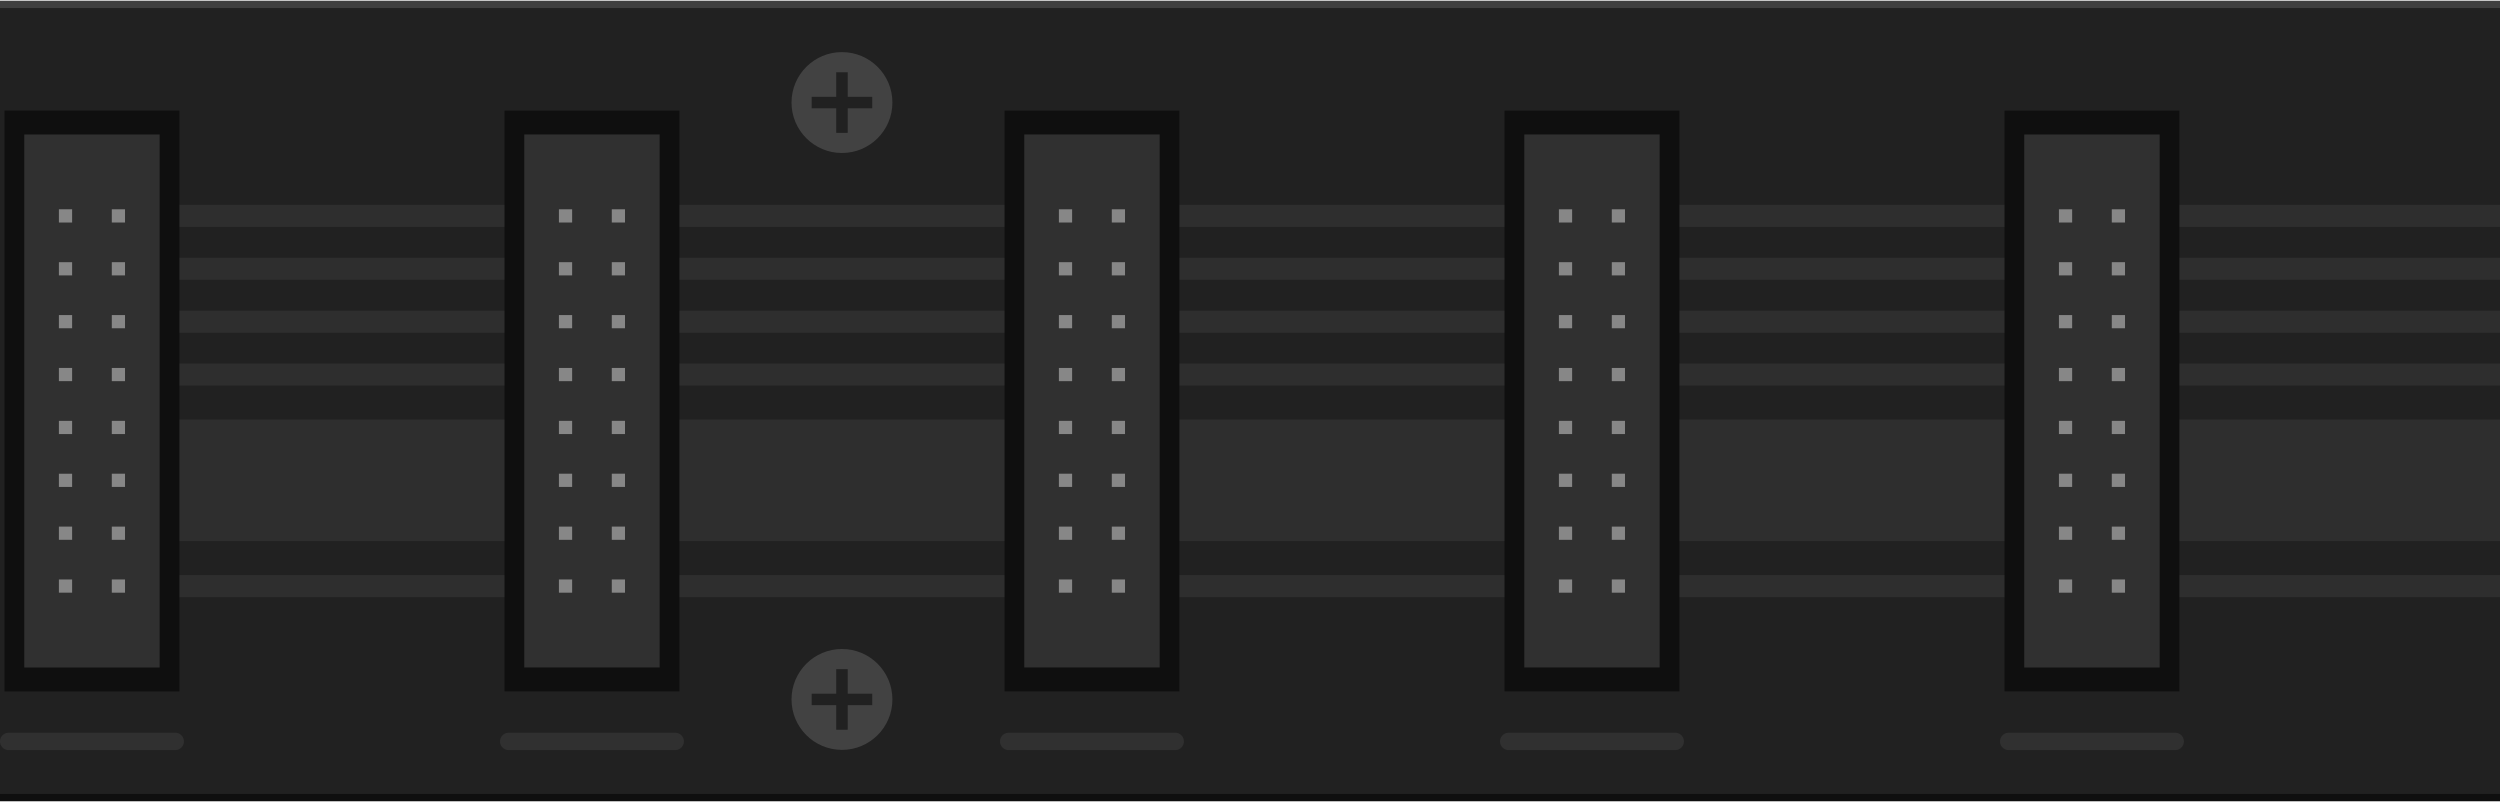 <?xml version="1.0" encoding="UTF-8" standalone="no"?>
<svg
   xmlns:dc="http://purl.org/dc/elements/1.1/"
   xmlns:cc="http://creativecommons.org/ns#"
   xmlns:rdf="http://www.w3.org/1999/02/22-rdf-syntax-ns#"
   xmlns:svg="http://www.w3.org/2000/svg"
   xmlns="http://www.w3.org/2000/svg"
   xmlns:sodipodi="http://sodipodi.sourceforge.net/DTD/sodipodi-0.dtd"
   xmlns:inkscape="http://www.inkscape.org/namespaces/inkscape"
   width="288pt"
   height="92.389pt"
   viewBox="0 0 288 92.389"
   version="1.2"
   id="svg57823"
   sodipodi:docname="RackBusboard.svg"
   inkscape:version="0.92.4 5da689c313, 2019-01-14">
  <sodipodi:namedview
     pagecolor="#ffffff"
     bordercolor="#666666"
     borderopacity="1"
     objecttolerance="10"
     gridtolerance="10"
     guidetolerance="10"
     inkscape:pageopacity="0"
     inkscape:pageshadow="2"
     inkscape:window-width="1600"
     inkscape:window-height="882"
     id="namedview57825"
     showgrid="false"
     inkscape:zoom="2.2083333"
     inkscape:cx="224.97394"
     inkscape:cy="45.320028"
     inkscape:window-x="0"
     inkscape:window-y="18"
     inkscape:window-maximized="0"
     inkscape:current-layer="svg57823" />
  <defs
     id="defs57594">
    <clipPath
       id="clip1">
      <path
         d="M 91.184 74.766 L 102.805 74.766 L 102.805 86.387 L 91.184 86.387 Z M 91.184 74.766 "
         id="path57585" />
    </clipPath>
    <clipPath
       id="clip2">
      <path
         d="M 91.184 6.004 L 102.805 6.004 L 102.805 17.625 L 91.184 17.625 Z M 91.184 6.004 "
         id="path57588" />
    </clipPath>
    <clipPath
       id="clip3">
      <path
         d="M 0 91 L 288 91 L 288 92.391 L 0 92.391 Z M 0 91 "
         id="path57591" />
    </clipPath>
  </defs>
  <path
     inkscape:connector-curvature="0"
     id="path57596"
     d="M 0,91.887 H 288 V 0.504 H 0 Z m 0,0"
     style="fill:#212121;fill-opacity:1;fill-rule:nonzero;stroke:none" />
  <path
     inkscape:connector-curvature="0"
     id="path57598"
     d="M 15.074,55.332 H 288"
     style="fill:none;stroke:#2e2e2e;stroke-width:14;stroke-linecap:butt;stroke-linejoin:miter;stroke-miterlimit:10;stroke-opacity:1" />
  <path
     inkscape:connector-curvature="0"
     id="path57600"
     d="M 15.074,24.871 H 288"
     style="fill:none;stroke:#2e2e2e;stroke-width:2.538;stroke-linecap:butt;stroke-linejoin:miter;stroke-miterlimit:10;stroke-opacity:1" />
  <path
     inkscape:connector-curvature="0"
     id="path57602"
     d="M 15.074,30.965 H 288"
     style="fill:none;stroke:#2e2e2e;stroke-width:2.538;stroke-linecap:butt;stroke-linejoin:miter;stroke-miterlimit:10;stroke-opacity:1" />
  <path
     inkscape:connector-curvature="0"
     id="path57604"
     d="M 15.074,37.059 H 288"
     style="fill:none;stroke:#2e2e2e;stroke-width:2.538;stroke-linecap:butt;stroke-linejoin:miter;stroke-miterlimit:10;stroke-opacity:1" />
  <path
     inkscape:connector-curvature="0"
     id="path57606"
     d="M 15.074,43.148 H 288"
     style="fill:none;stroke:#2e2e2e;stroke-width:2.538;stroke-linecap:butt;stroke-linejoin:miter;stroke-miterlimit:10;stroke-opacity:1" />
  <path
     inkscape:connector-curvature="0"
     id="path57608"
     d="M 15.074,67.52 H 288"
     style="fill:none;stroke:#2e2e2e;stroke-width:2.538;stroke-linecap:butt;stroke-linejoin:miter;stroke-miterlimit:10;stroke-opacity:1" />
  <path
     style="clip-rule:nonzero;fill:#424242;fill-opacity:1;fill-rule:nonzero;stroke:none"
     d="m 102.805,80.574 c 0,3.211 -2.602,5.812 -5.813,5.812 -3.207,0 -5.809,-2.602 -5.809,-5.812 0,-3.207 2.602,-5.809 5.809,-5.809 3.211,0 5.813,2.602 5.813,5.809"
     id="path57610"
     inkscape:connector-curvature="0" />
  <path
     inkscape:connector-curvature="0"
     id="path57614"
     d="m 97.656,84.066 h -1.324 v -6.98 h 1.324 z m 0,0"
     style="fill:#212121;fill-opacity:1;fill-rule:nonzero;stroke:none" />
  <path
     inkscape:connector-curvature="0"
     id="path57616"
     d="m 100.484,81.234 h -6.98 v -1.32 h 6.98 z m 0,0"
     style="fill:#212121;fill-opacity:1;fill-rule:nonzero;stroke:none" />
  <path
     style="clip-rule:nonzero;fill:#424242;fill-opacity:1;fill-rule:nonzero;stroke:none"
     d="m 102.805,11.812 c 0,3.211 -2.602,5.812 -5.813,5.812 -3.207,0 -5.809,-2.602 -5.809,-5.812 0,-3.207 2.602,-5.809 5.809,-5.809 3.211,0 5.813,2.602 5.813,5.809"
     id="path57618"
     inkscape:connector-curvature="0" />
  <path
     inkscape:connector-curvature="0"
     id="path57622"
     d="M 97.656,15.305 H 96.332 V 8.324 h 1.324 z m 0,0"
     style="fill:#212121;fill-opacity:1;fill-rule:nonzero;stroke:none" />
  <path
     inkscape:connector-curvature="0"
     id="path57624"
     d="m 100.484,12.477 h -6.98 v -1.324 h 6.98 z m 0,0"
     style="fill:#212121;fill-opacity:1;fill-rule:nonzero;stroke:none" />
  <path
     inkscape:connector-curvature="0"
     id="path57626"
     d="M 0.52,79.652 H 20.668 V 12.734 H 0.52 Z m 0,0"
     style="fill:#0f0f0f;fill-opacity:1;fill-rule:nonzero;stroke:none" />
  <path
     inkscape:connector-curvature="0"
     id="path57628"
     d="M 18.391,76.895 H 2.797 V 15.492 h 15.594 z m 0,0"
     style="fill:#303030;fill-opacity:1;fill-rule:nonzero;stroke:none" />
  <path
     inkscape:connector-curvature="0"
     id="path57630"
     d="M 8.309,25.633 H 6.785 v -1.523 h 1.523 z m 0,0"
     style="fill:#878787;fill-opacity:1;fill-rule:nonzero;stroke:none" />
  <path
     inkscape:connector-curvature="0"
     id="path57632"
     d="m 14.402,25.633 h -1.523 v -1.523 h 1.523 z m 0,0"
     style="fill:#878787;fill-opacity:1;fill-rule:nonzero;stroke:none" />
  <path
     inkscape:connector-curvature="0"
     id="path57634"
     d="M 8.309,31.727 H 6.785 v -1.523 h 1.523 z m 0,0"
     style="fill:#878787;fill-opacity:1;fill-rule:nonzero;stroke:none" />
  <path
     inkscape:connector-curvature="0"
     id="path57636"
     d="m 14.402,31.727 h -1.523 v -1.523 h 1.523 z m 0,0"
     style="fill:#878787;fill-opacity:1;fill-rule:nonzero;stroke:none" />
  <path
     inkscape:connector-curvature="0"
     id="path57638"
     d="M 8.309,37.816 H 6.785 v -1.52 h 1.523 z m 0,0"
     style="fill:#878787;fill-opacity:1;fill-rule:nonzero;stroke:none" />
  <path
     inkscape:connector-curvature="0"
     id="path57640"
     d="m 14.402,37.816 h -1.523 v -1.52 h 1.523 z m 0,0"
     style="fill:#878787;fill-opacity:1;fill-rule:nonzero;stroke:none" />
  <path
     inkscape:connector-curvature="0"
     id="path57642"
     d="M 8.309,43.91 H 6.785 v -1.523 h 1.523 z m 0,0"
     style="fill:#878787;fill-opacity:1;fill-rule:nonzero;stroke:none" />
  <path
     inkscape:connector-curvature="0"
     id="path57644"
     d="m 14.402,43.91 h -1.523 v -1.523 h 1.523 z m 0,0"
     style="fill:#878787;fill-opacity:1;fill-rule:nonzero;stroke:none" />
  <path
     inkscape:connector-curvature="0"
     id="path57646"
     d="M 8.309,50.004 H 6.785 v -1.523 h 1.523 z m 0,0"
     style="fill:#878787;fill-opacity:1;fill-rule:nonzero;stroke:none" />
  <path
     inkscape:connector-curvature="0"
     id="path57648"
     d="m 14.402,50.004 h -1.523 v -1.523 h 1.523 z m 0,0"
     style="fill:#878787;fill-opacity:1;fill-rule:nonzero;stroke:none" />
  <path
     inkscape:connector-curvature="0"
     id="path57650"
     d="M 8.309,56.094 H 6.785 v -1.523 h 1.523 z m 0,0"
     style="fill:#878787;fill-opacity:1;fill-rule:nonzero;stroke:none" />
  <path
     inkscape:connector-curvature="0"
     id="path57652"
     d="m 14.402,56.094 h -1.523 v -1.523 h 1.523 z m 0,0"
     style="fill:#878787;fill-opacity:1;fill-rule:nonzero;stroke:none" />
  <path
     inkscape:connector-curvature="0"
     id="path57654"
     d="M 8.309,62.188 H 6.785 v -1.523 h 1.523 z m 0,0"
     style="fill:#878787;fill-opacity:1;fill-rule:nonzero;stroke:none" />
  <path
     inkscape:connector-curvature="0"
     id="path57656"
     d="m 14.402,62.188 h -1.523 v -1.523 h 1.523 z m 0,0"
     style="fill:#878787;fill-opacity:1;fill-rule:nonzero;stroke:none" />
  <path
     inkscape:connector-curvature="0"
     id="path57658"
     d="M 8.309,68.277 H 6.785 v -1.523 h 1.523 z m 0,0"
     style="fill:#878787;fill-opacity:1;fill-rule:nonzero;stroke:none" />
  <path
     inkscape:connector-curvature="0"
     id="path57660"
     d="m 14.402,68.277 h -1.523 v -1.523 h 1.523 z m 0,0"
     style="fill:#878787;fill-opacity:1;fill-rule:nonzero;stroke:none" />
  <path
     inkscape:connector-curvature="0"
     id="path57662"
     d="M 1,85.41 H 20.188"
     style="fill:none;stroke:#303030;stroke-width:2;stroke-linecap:round;stroke-linejoin:round;stroke-miterlimit:10;stroke-opacity:1" />
  <path
     inkscape:connector-curvature="0"
     id="path57664"
     d="M 0,0.504 H 288"
     style="fill:none;stroke:#3f3f3f;stroke-width:0.846;stroke-linecap:butt;stroke-linejoin:miter;stroke-miterlimit:10;stroke-opacity:1" />
  <path
     style="clip-rule:nonzero;fill:none;stroke:#0f0f0f;stroke-width:0.846;stroke-linecap:butt;stroke-linejoin:miter;stroke-miterlimit:10;stroke-opacity:1"
     d="M 0,91.883 H 288"
     id="path57666"
     inkscape:connector-curvature="0" />
  <path
     inkscape:connector-curvature="0"
     id="path57670"
     d="M 78.27,79.652 H 58.121 V 12.738 h 20.148 z m 0,0"
     style="fill:#0f0f0f;fill-opacity:1;fill-rule:nonzero;stroke:none" />
  <path
     inkscape:connector-curvature="0"
     id="path57672"
     d="M 75.992,76.895 H 60.395 V 15.492 h 15.598 z m 0,0"
     style="fill:#303030;fill-opacity:1;fill-rule:nonzero;stroke:none" />
  <path
     inkscape:connector-curvature="0"
     id="path57674"
     d="m 65.91,25.633 h -1.523 v -1.523 h 1.523 z m 0,0"
     style="fill:#878787;fill-opacity:1;fill-rule:nonzero;stroke:none" />
  <path
     inkscape:connector-curvature="0"
     id="path57676"
     d="M 72,25.633 H 70.477 V 24.109 H 72 Z m 0,0"
     style="fill:#878787;fill-opacity:1;fill-rule:nonzero;stroke:none" />
  <path
     inkscape:connector-curvature="0"
     id="path57678"
     d="m 65.91,31.727 h -1.523 v -1.523 h 1.523 z m 0,0"
     style="fill:#878787;fill-opacity:1;fill-rule:nonzero;stroke:none" />
  <path
     inkscape:connector-curvature="0"
     id="path57680"
     d="M 72,31.727 H 70.477 V 30.203 H 72 Z m 0,0"
     style="fill:#878787;fill-opacity:1;fill-rule:nonzero;stroke:none" />
  <path
     inkscape:connector-curvature="0"
     id="path57682"
     d="m 65.91,37.816 h -1.523 v -1.52 h 1.523 z m 0,0"
     style="fill:#878787;fill-opacity:1;fill-rule:nonzero;stroke:none" />
  <path
     inkscape:connector-curvature="0"
     id="path57684"
     d="M 72,37.816 H 70.477 V 36.297 H 72 Z m 0,0"
     style="fill:#878787;fill-opacity:1;fill-rule:nonzero;stroke:none" />
  <path
     inkscape:connector-curvature="0"
     id="path57686"
     d="m 65.91,43.91 h -1.523 v -1.523 h 1.523 z m 0,0"
     style="fill:#878787;fill-opacity:1;fill-rule:nonzero;stroke:none" />
  <path
     inkscape:connector-curvature="0"
     id="path57688"
     d="M 72,43.91 H 70.477 V 42.387 H 72 Z m 0,0"
     style="fill:#878787;fill-opacity:1;fill-rule:nonzero;stroke:none" />
  <path
     inkscape:connector-curvature="0"
     id="path57690"
     d="m 65.91,50.004 h -1.523 v -1.523 h 1.523 z m 0,0"
     style="fill:#878787;fill-opacity:1;fill-rule:nonzero;stroke:none" />
  <path
     inkscape:connector-curvature="0"
     id="path57692"
     d="M 72,50.004 H 70.477 V 48.48 H 72 Z m 0,0"
     style="fill:#878787;fill-opacity:1;fill-rule:nonzero;stroke:none" />
  <path
     inkscape:connector-curvature="0"
     id="path57694"
     d="m 65.91,56.094 h -1.523 v -1.523 h 1.523 z m 0,0"
     style="fill:#878787;fill-opacity:1;fill-rule:nonzero;stroke:none" />
  <path
     inkscape:connector-curvature="0"
     id="path57696"
     d="M 72,56.094 H 70.477 V 54.57 H 72 Z m 0,0"
     style="fill:#878787;fill-opacity:1;fill-rule:nonzero;stroke:none" />
  <path
     inkscape:connector-curvature="0"
     id="path57698"
     d="m 65.91,62.188 h -1.523 v -1.523 h 1.523 z m 0,0"
     style="fill:#878787;fill-opacity:1;fill-rule:nonzero;stroke:none" />
  <path
     inkscape:connector-curvature="0"
     id="path57700"
     d="M 72,62.188 H 70.477 V 60.664 H 72 Z m 0,0"
     style="fill:#878787;fill-opacity:1;fill-rule:nonzero;stroke:none" />
  <path
     inkscape:connector-curvature="0"
     id="path57702"
     d="m 65.91,68.277 h -1.523 v -1.523 h 1.523 z m 0,0"
     style="fill:#878787;fill-opacity:1;fill-rule:nonzero;stroke:none" />
  <path
     inkscape:connector-curvature="0"
     id="path57704"
     d="M 72,68.277 H 70.477 V 66.754 H 72 Z m 0,0"
     style="fill:#878787;fill-opacity:1;fill-rule:nonzero;stroke:none" />
  <path
     inkscape:connector-curvature="0"
     id="path57706"
     d="M 58.602,85.41 H 77.785"
     style="fill:none;stroke:#303030;stroke-width:2;stroke-linecap:round;stroke-linejoin:round;stroke-miterlimit:10;stroke-opacity:1" />
  <path
     inkscape:connector-curvature="0"
     id="path57708"
     d="M 135.867,79.652 H 115.723 V 12.738 h 20.145 z m 0,0"
     style="fill:#0f0f0f;fill-opacity:1;fill-rule:nonzero;stroke:none" />
  <path
     inkscape:connector-curvature="0"
     id="path57710"
     d="M 133.594,76.895 H 117.996 V 15.492 h 15.598 z m 0,0"
     style="fill:#303030;fill-opacity:1;fill-rule:nonzero;stroke:none" />
  <path
     inkscape:connector-curvature="0"
     id="path57712"
     d="m 123.508,25.633 h -1.523 v -1.523 h 1.523 z m 0,0"
     style="fill:#878787;fill-opacity:1;fill-rule:nonzero;stroke:none" />
  <path
     inkscape:connector-curvature="0"
     id="path57714"
     d="m 129.602,25.633 h -1.523 v -1.523 h 1.523 z m 0,0"
     style="fill:#878787;fill-opacity:1;fill-rule:nonzero;stroke:none" />
  <path
     inkscape:connector-curvature="0"
     id="path57716"
     d="m 123.508,31.727 h -1.523 v -1.523 h 1.523 z m 0,0"
     style="fill:#878787;fill-opacity:1;fill-rule:nonzero;stroke:none" />
  <path
     inkscape:connector-curvature="0"
     id="path57718"
     d="m 129.602,31.727 h -1.523 v -1.523 h 1.523 z m 0,0"
     style="fill:#878787;fill-opacity:1;fill-rule:nonzero;stroke:none" />
  <path
     inkscape:connector-curvature="0"
     id="path57720"
     d="m 123.508,37.816 h -1.523 v -1.52 h 1.523 z m 0,0"
     style="fill:#878787;fill-opacity:1;fill-rule:nonzero;stroke:none" />
  <path
     inkscape:connector-curvature="0"
     id="path57722"
     d="m 129.602,37.816 h -1.523 v -1.52 h 1.523 z m 0,0"
     style="fill:#878787;fill-opacity:1;fill-rule:nonzero;stroke:none" />
  <path
     inkscape:connector-curvature="0"
     id="path57724"
     d="m 123.508,43.91 h -1.523 v -1.523 h 1.523 z m 0,0"
     style="fill:#878787;fill-opacity:1;fill-rule:nonzero;stroke:none" />
  <path
     inkscape:connector-curvature="0"
     id="path57726"
     d="m 129.602,43.91 h -1.523 v -1.523 h 1.523 z m 0,0"
     style="fill:#878787;fill-opacity:1;fill-rule:nonzero;stroke:none" />
  <path
     inkscape:connector-curvature="0"
     id="path57728"
     d="m 123.508,50.004 h -1.523 v -1.523 h 1.523 z m 0,0"
     style="fill:#878787;fill-opacity:1;fill-rule:nonzero;stroke:none" />
  <path
     inkscape:connector-curvature="0"
     id="path57730"
     d="m 129.602,50.004 h -1.523 v -1.523 h 1.523 z m 0,0"
     style="fill:#878787;fill-opacity:1;fill-rule:nonzero;stroke:none" />
  <path
     inkscape:connector-curvature="0"
     id="path57732"
     d="m 123.508,56.094 h -1.523 v -1.523 h 1.523 z m 0,0"
     style="fill:#878787;fill-opacity:1;fill-rule:nonzero;stroke:none" />
  <path
     inkscape:connector-curvature="0"
     id="path57734"
     d="m 129.602,56.094 h -1.523 v -1.523 h 1.523 z m 0,0"
     style="fill:#878787;fill-opacity:1;fill-rule:nonzero;stroke:none" />
  <path
     inkscape:connector-curvature="0"
     id="path57736"
     d="m 123.508,62.188 h -1.523 v -1.523 h 1.523 z m 0,0"
     style="fill:#878787;fill-opacity:1;fill-rule:nonzero;stroke:none" />
  <path
     inkscape:connector-curvature="0"
     id="path57738"
     d="m 129.602,62.188 h -1.523 v -1.523 h 1.523 z m 0,0"
     style="fill:#878787;fill-opacity:1;fill-rule:nonzero;stroke:none" />
  <path
     inkscape:connector-curvature="0"
     id="path57740"
     d="m 123.508,68.277 h -1.523 v -1.523 h 1.523 z m 0,0"
     style="fill:#878787;fill-opacity:1;fill-rule:nonzero;stroke:none" />
  <path
     inkscape:connector-curvature="0"
     id="path57742"
     d="m 129.602,68.277 h -1.523 v -1.523 h 1.523 z m 0,0"
     style="fill:#878787;fill-opacity:1;fill-rule:nonzero;stroke:none" />
  <path
     inkscape:connector-curvature="0"
     id="path57744"
     d="m 116.199,85.41 h 19.188"
     style="fill:none;stroke:#303030;stroke-width:2;stroke-linecap:round;stroke-linejoin:round;stroke-miterlimit:10;stroke-opacity:1" />
  <path
     inkscape:connector-curvature="0"
     id="path57746"
     d="M 193.469,79.652 H 173.32 V 12.738 h 20.148 z m 0,0"
     style="fill:#0f0f0f;fill-opacity:1;fill-rule:nonzero;stroke:none" />
  <path
     inkscape:connector-curvature="0"
     id="path57748"
     d="M 191.191,76.895 H 175.598 V 15.492 h 15.594 z m 0,0"
     style="fill:#303030;fill-opacity:1;fill-rule:nonzero;stroke:none" />
  <path
     inkscape:connector-curvature="0"
     id="path57750"
     d="m 181.109,25.633 h -1.523 v -1.523 h 1.523 z m 0,0"
     style="fill:#878787;fill-opacity:1;fill-rule:nonzero;stroke:none" />
  <path
     inkscape:connector-curvature="0"
     id="path57752"
     d="m 187.199,25.633 h -1.52 v -1.523 h 1.52 z m 0,0"
     style="fill:#878787;fill-opacity:1;fill-rule:nonzero;stroke:none" />
  <path
     inkscape:connector-curvature="0"
     id="path57754"
     d="m 181.109,31.727 h -1.523 v -1.523 h 1.523 z m 0,0"
     style="fill:#878787;fill-opacity:1;fill-rule:nonzero;stroke:none" />
  <path
     inkscape:connector-curvature="0"
     id="path57756"
     d="m 187.199,31.727 h -1.52 v -1.523 h 1.52 z m 0,0"
     style="fill:#878787;fill-opacity:1;fill-rule:nonzero;stroke:none" />
  <path
     inkscape:connector-curvature="0"
     id="path57758"
     d="m 181.109,37.816 h -1.523 v -1.52 h 1.523 z m 0,0"
     style="fill:#878787;fill-opacity:1;fill-rule:nonzero;stroke:none" />
  <path
     inkscape:connector-curvature="0"
     id="path57760"
     d="m 187.199,37.816 h -1.52 v -1.52 h 1.52 z m 0,0"
     style="fill:#878787;fill-opacity:1;fill-rule:nonzero;stroke:none" />
  <path
     inkscape:connector-curvature="0"
     id="path57762"
     d="m 181.109,43.91 h -1.523 v -1.523 h 1.523 z m 0,0"
     style="fill:#878787;fill-opacity:1;fill-rule:nonzero;stroke:none" />
  <path
     inkscape:connector-curvature="0"
     id="path57764"
     d="m 187.199,43.91 h -1.52 v -1.523 h 1.52 z m 0,0"
     style="fill:#878787;fill-opacity:1;fill-rule:nonzero;stroke:none" />
  <path
     inkscape:connector-curvature="0"
     id="path57766"
     d="m 181.109,50.004 h -1.523 v -1.523 h 1.523 z m 0,0"
     style="fill:#878787;fill-opacity:1;fill-rule:nonzero;stroke:none" />
  <path
     inkscape:connector-curvature="0"
     id="path57768"
     d="m 187.199,50.004 h -1.52 v -1.523 h 1.52 z m 0,0"
     style="fill:#878787;fill-opacity:1;fill-rule:nonzero;stroke:none" />
  <path
     inkscape:connector-curvature="0"
     id="path57770"
     d="m 181.109,56.094 h -1.523 v -1.523 h 1.523 z m 0,0"
     style="fill:#878787;fill-opacity:1;fill-rule:nonzero;stroke:none" />
  <path
     inkscape:connector-curvature="0"
     id="path57772"
     d="m 187.199,56.094 h -1.52 v -1.523 h 1.52 z m 0,0"
     style="fill:#878787;fill-opacity:1;fill-rule:nonzero;stroke:none" />
  <path
     inkscape:connector-curvature="0"
     id="path57774"
     d="m 181.109,62.188 h -1.523 v -1.523 h 1.523 z m 0,0"
     style="fill:#878787;fill-opacity:1;fill-rule:nonzero;stroke:none" />
  <path
     inkscape:connector-curvature="0"
     id="path57776"
     d="m 187.199,62.188 h -1.52 v -1.523 h 1.52 z m 0,0"
     style="fill:#878787;fill-opacity:1;fill-rule:nonzero;stroke:none" />
  <path
     inkscape:connector-curvature="0"
     id="path57778"
     d="m 181.109,68.277 h -1.523 v -1.523 h 1.523 z m 0,0"
     style="fill:#878787;fill-opacity:1;fill-rule:nonzero;stroke:none" />
  <path
     inkscape:connector-curvature="0"
     id="path57780"
     d="m 187.199,68.277 h -1.52 v -1.523 h 1.52 z m 0,0"
     style="fill:#878787;fill-opacity:1;fill-rule:nonzero;stroke:none" />
  <path
     inkscape:connector-curvature="0"
     id="path57782"
     d="m 173.801,85.41 h 19.188"
     style="fill:none;stroke:#303030;stroke-width:2;stroke-linecap:round;stroke-linejoin:round;stroke-miterlimit:10;stroke-opacity:1" />
  <path
     inkscape:connector-curvature="0"
     id="path57784"
     d="M 251.066,79.652 H 230.922 V 12.738 h 20.145 z m 0,0"
     style="fill:#0f0f0f;fill-opacity:1;fill-rule:nonzero;stroke:none" />
  <path
     inkscape:connector-curvature="0"
     id="path57786"
     d="M 248.793,76.895 H 233.195 V 15.492 h 15.598 z m 0,0"
     style="fill:#303030;fill-opacity:1;fill-rule:nonzero;stroke:none" />
  <path
     inkscape:connector-curvature="0"
     id="path57788"
     d="m 238.711,25.633 h -1.523 v -1.523 h 1.523 z m 0,0"
     style="fill:#878787;fill-opacity:1;fill-rule:nonzero;stroke:none" />
  <path
     inkscape:connector-curvature="0"
     id="path57790"
     d="m 244.801,25.633 h -1.523 v -1.523 h 1.523 z m 0,0"
     style="fill:#878787;fill-opacity:1;fill-rule:nonzero;stroke:none" />
  <path
     inkscape:connector-curvature="0"
     id="path57792"
     d="m 238.711,31.727 h -1.523 v -1.523 h 1.523 z m 0,0"
     style="fill:#878787;fill-opacity:1;fill-rule:nonzero;stroke:none" />
  <path
     inkscape:connector-curvature="0"
     id="path57794"
     d="m 244.801,31.727 h -1.523 v -1.523 h 1.523 z m 0,0"
     style="fill:#878787;fill-opacity:1;fill-rule:nonzero;stroke:none" />
  <path
     inkscape:connector-curvature="0"
     id="path57796"
     d="m 238.711,37.816 h -1.523 v -1.52 h 1.523 z m 0,0"
     style="fill:#878787;fill-opacity:1;fill-rule:nonzero;stroke:none" />
  <path
     inkscape:connector-curvature="0"
     id="path57798"
     d="m 244.801,37.816 h -1.523 v -1.52 h 1.523 z m 0,0"
     style="fill:#878787;fill-opacity:1;fill-rule:nonzero;stroke:none" />
  <path
     inkscape:connector-curvature="0"
     id="path57800"
     d="m 238.711,43.91 h -1.523 v -1.523 h 1.523 z m 0,0"
     style="fill:#878787;fill-opacity:1;fill-rule:nonzero;stroke:none" />
  <path
     inkscape:connector-curvature="0"
     id="path57802"
     d="m 244.801,43.91 h -1.523 v -1.523 h 1.523 z m 0,0"
     style="fill:#878787;fill-opacity:1;fill-rule:nonzero;stroke:none" />
  <path
     inkscape:connector-curvature="0"
     id="path57804"
     d="m 238.711,50.004 h -1.523 v -1.523 h 1.523 z m 0,0"
     style="fill:#878787;fill-opacity:1;fill-rule:nonzero;stroke:none" />
  <path
     inkscape:connector-curvature="0"
     id="path57806"
     d="m 244.801,50.004 h -1.523 v -1.523 h 1.523 z m 0,0"
     style="fill:#878787;fill-opacity:1;fill-rule:nonzero;stroke:none" />
  <path
     inkscape:connector-curvature="0"
     id="path57808"
     d="m 238.711,56.094 h -1.523 v -1.523 h 1.523 z m 0,0"
     style="fill:#878787;fill-opacity:1;fill-rule:nonzero;stroke:none" />
  <path
     inkscape:connector-curvature="0"
     id="path57810"
     d="m 244.801,56.094 h -1.523 v -1.523 h 1.523 z m 0,0"
     style="fill:#878787;fill-opacity:1;fill-rule:nonzero;stroke:none" />
  <path
     inkscape:connector-curvature="0"
     id="path57812"
     d="m 238.711,62.188 h -1.523 v -1.523 h 1.523 z m 0,0"
     style="fill:#878787;fill-opacity:1;fill-rule:nonzero;stroke:none" />
  <path
     inkscape:connector-curvature="0"
     id="path57814"
     d="m 244.801,62.188 h -1.523 v -1.523 h 1.523 z m 0,0"
     style="fill:#878787;fill-opacity:1;fill-rule:nonzero;stroke:none" />
  <path
     inkscape:connector-curvature="0"
     id="path57816"
     d="m 238.711,68.277 h -1.523 v -1.523 h 1.523 z m 0,0"
     style="fill:#878787;fill-opacity:1;fill-rule:nonzero;stroke:none" />
  <path
     inkscape:connector-curvature="0"
     id="path57818"
     d="m 244.801,68.277 h -1.523 v -1.523 h 1.523 z m 0,0"
     style="fill:#878787;fill-opacity:1;fill-rule:nonzero;stroke:none" />
  <path
     inkscape:connector-curvature="0"
     id="path57820"
     d="m 231.402,85.41 h 19.184"
     style="fill:none;stroke:#303030;stroke-width:2;stroke-linecap:round;stroke-linejoin:round;stroke-miterlimit:10;stroke-opacity:1" />
</svg>
